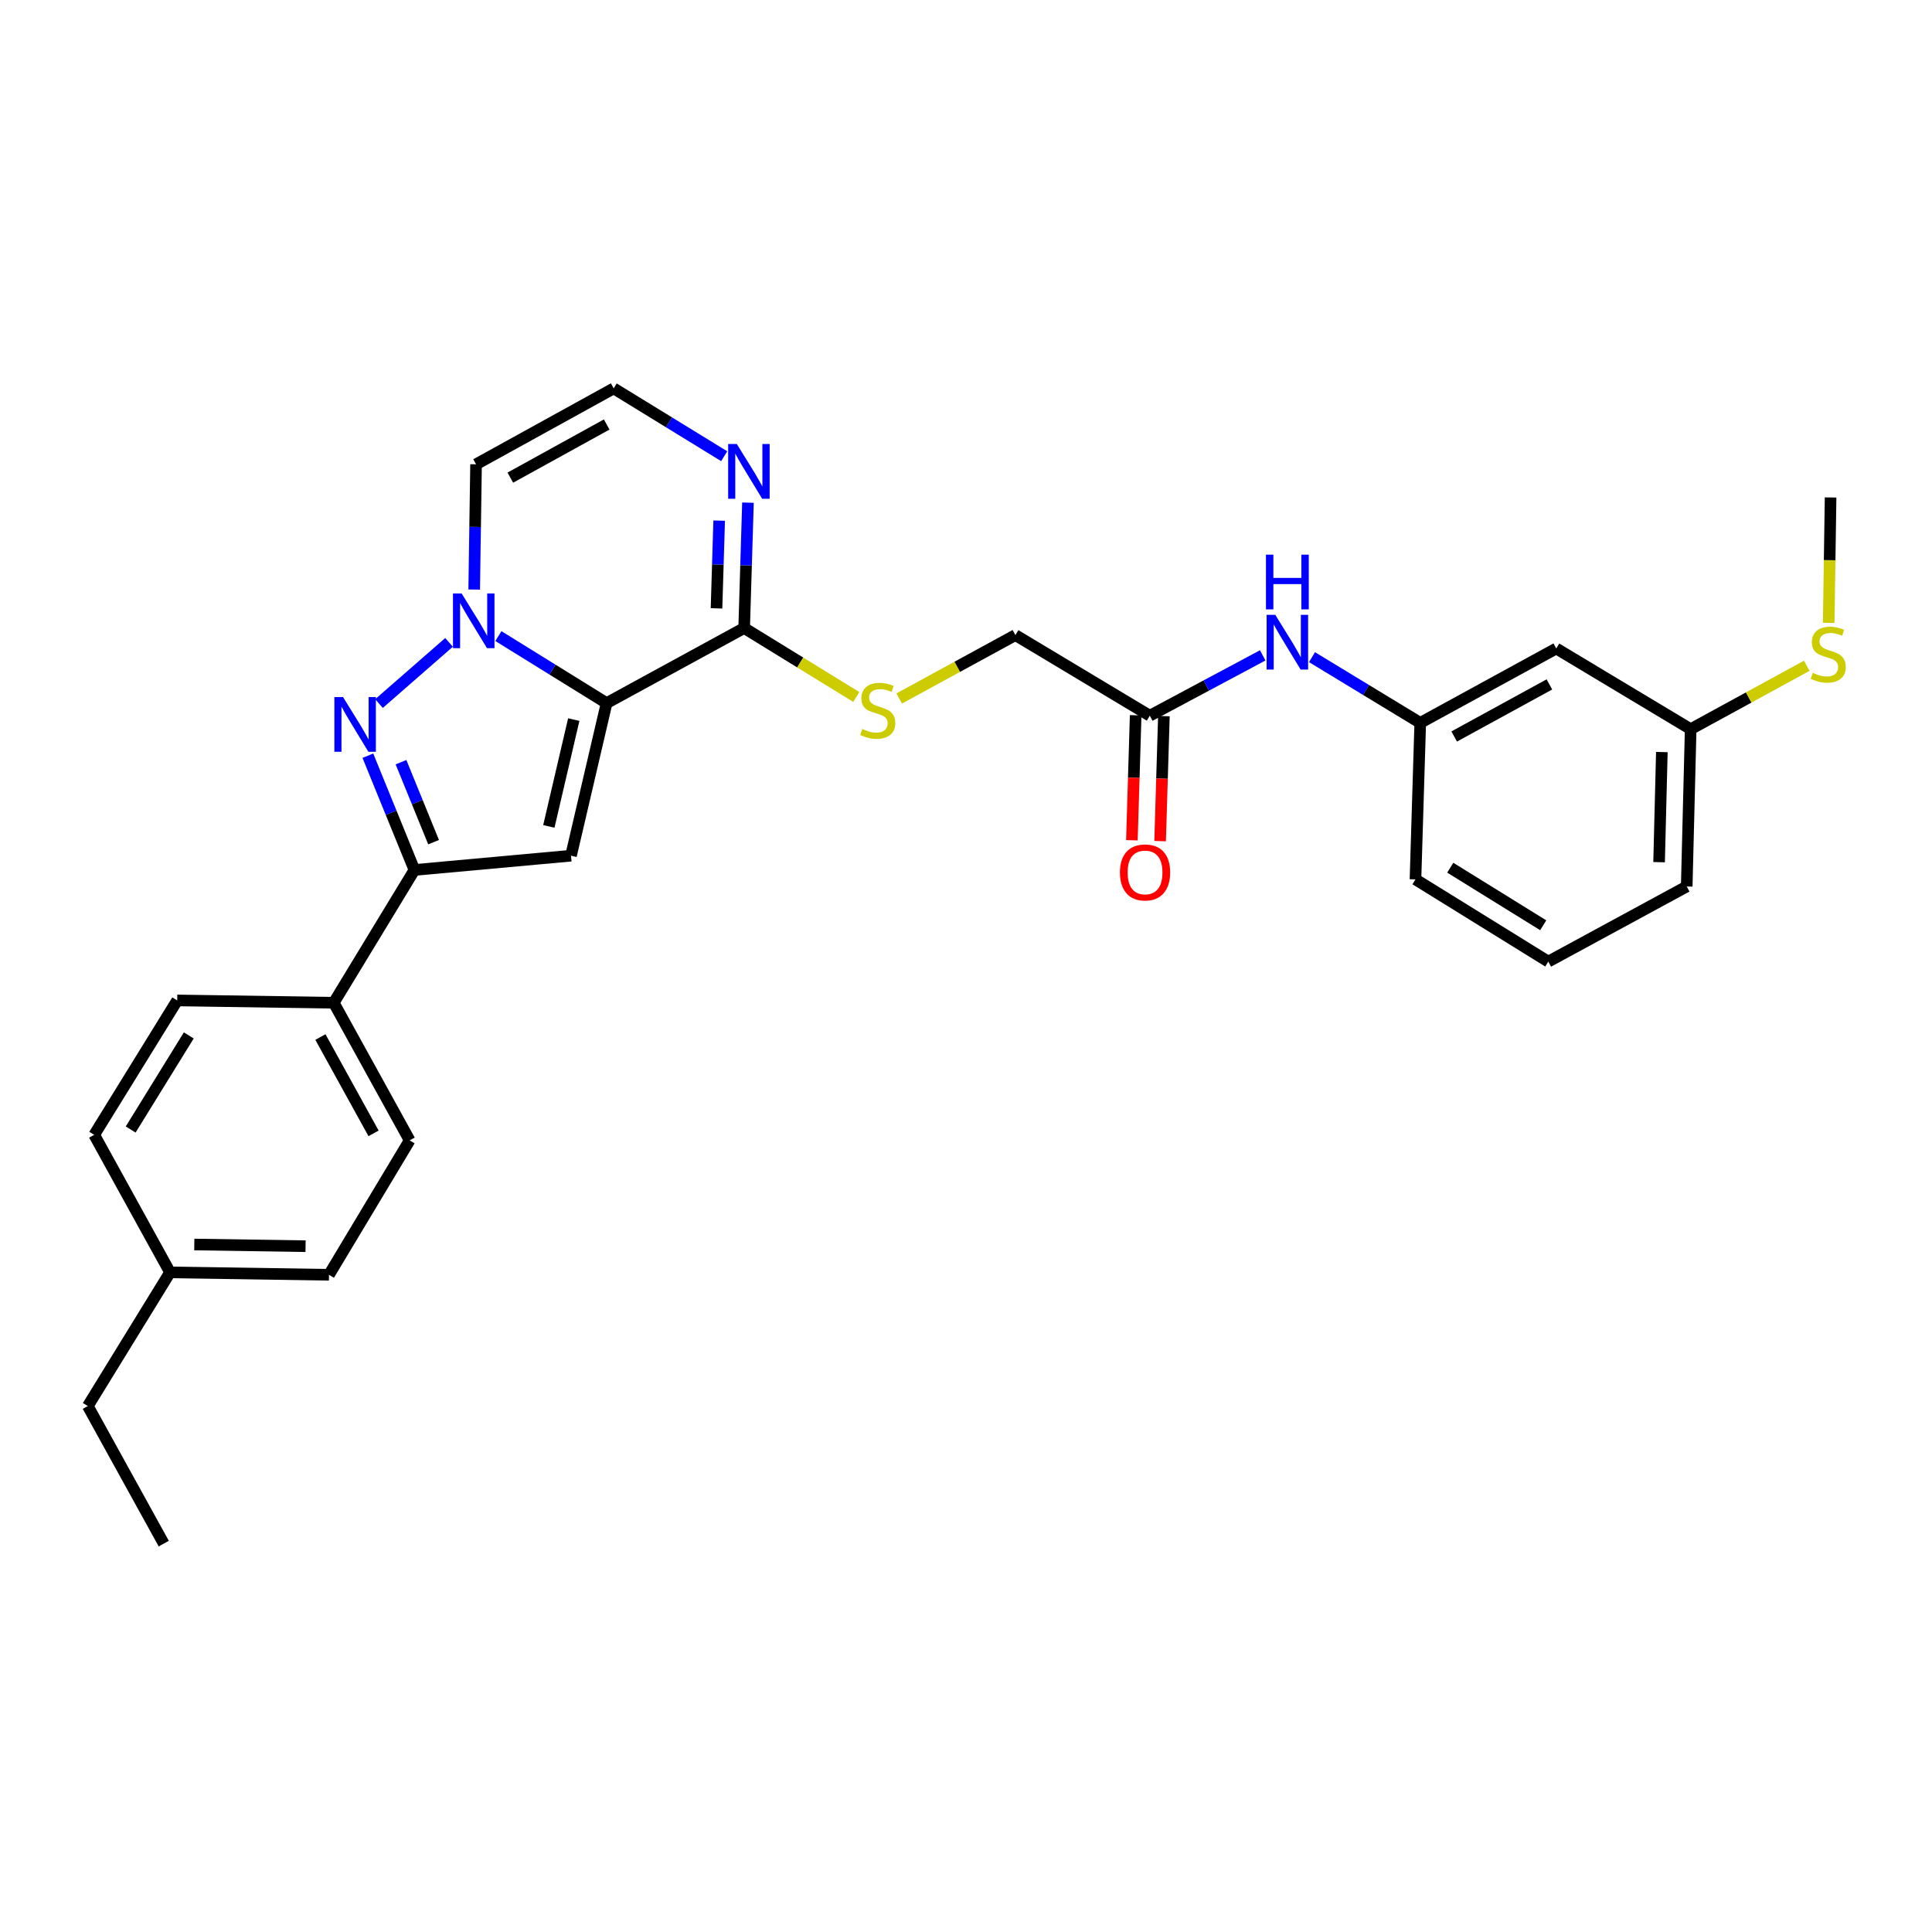 <?xml version='1.0' encoding='iso-8859-1'?>
<svg version='1.1' baseProfile='full'
              xmlns='http://www.w3.org/2000/svg'
                      xmlns:rdkit='http://www.rdkit.org/xml'
                      xmlns:xlink='http://www.w3.org/1999/xlink'
                  xml:space='preserve'
width='1000px' height='1000px' viewBox='0 0 1000 1000'>
<!-- END OF HEADER -->
<rect style='opacity:1.0;fill:#FFFFFF;stroke:none' width='1000' height='1000' x='0' y='0'> </rect>
<path class='bond-0' d='M 313.97,363.932 L 285.967,346.587' style='fill:none;fill-rule:evenodd;stroke:#000000;stroke-width:6px;stroke-linecap:butt;stroke-linejoin:miter;stroke-opacity:1' />
<path class='bond-0' d='M 285.967,346.587 L 257.964,329.241' style='fill:none;fill-rule:evenodd;stroke:#0000FF;stroke-width:6px;stroke-linecap:butt;stroke-linejoin:miter;stroke-opacity:1' />
<path class='bond-2' d='M 313.97,363.932 L 295.55,442.905' style='fill:none;fill-rule:evenodd;stroke:#000000;stroke-width:6px;stroke-linecap:butt;stroke-linejoin:miter;stroke-opacity:1' />
<path class='bond-2' d='M 296.976,372.459 L 284.082,427.74' style='fill:none;fill-rule:evenodd;stroke:#000000;stroke-width:6px;stroke-linecap:butt;stroke-linejoin:miter;stroke-opacity:1' />
<path class='bond-4' d='M 313.97,363.932 L 385.174,325.062' style='fill:none;fill-rule:evenodd;stroke:#000000;stroke-width:6px;stroke-linecap:butt;stroke-linejoin:miter;stroke-opacity:1' />
<path class='bond-1' d='M 232.424,332.497 L 196.166,364.166' style='fill:none;fill-rule:evenodd;stroke:#0000FF;stroke-width:6px;stroke-linecap:butt;stroke-linejoin:miter;stroke-opacity:1' />
<path class='bond-6' d='M 245.441,305.151 L 245.922,272.738' style='fill:none;fill-rule:evenodd;stroke:#0000FF;stroke-width:6px;stroke-linecap:butt;stroke-linejoin:miter;stroke-opacity:1' />
<path class='bond-6' d='M 245.922,272.738 L 246.403,240.325' style='fill:none;fill-rule:evenodd;stroke:#000000;stroke-width:6px;stroke-linecap:butt;stroke-linejoin:miter;stroke-opacity:1' />
<path class='bond-29' d='M 190.41,391.15 L 202.458,420.721' style='fill:none;fill-rule:evenodd;stroke:#0000FF;stroke-width:6px;stroke-linecap:butt;stroke-linejoin:miter;stroke-opacity:1' />
<path class='bond-29' d='M 202.458,420.721 L 214.507,450.293' style='fill:none;fill-rule:evenodd;stroke:#000000;stroke-width:6px;stroke-linecap:butt;stroke-linejoin:miter;stroke-opacity:1' />
<path class='bond-29' d='M 207.557,394.508 L 215.991,415.208' style='fill:none;fill-rule:evenodd;stroke:#0000FF;stroke-width:6px;stroke-linecap:butt;stroke-linejoin:miter;stroke-opacity:1' />
<path class='bond-29' d='M 215.991,415.208 L 224.425,435.908' style='fill:none;fill-rule:evenodd;stroke:#000000;stroke-width:6px;stroke-linecap:butt;stroke-linejoin:miter;stroke-opacity:1' />
<path class='bond-3' d='M 295.55,442.905 L 214.507,450.293' style='fill:none;fill-rule:evenodd;stroke:#000000;stroke-width:6px;stroke-linecap:butt;stroke-linejoin:miter;stroke-opacity:1' />
<path class='bond-10' d='M 214.507,450.293 L 172.747,519.029' style='fill:none;fill-rule:evenodd;stroke:#000000;stroke-width:6px;stroke-linecap:butt;stroke-linejoin:miter;stroke-opacity:1' />
<path class='bond-5' d='M 385.174,325.062 L 386.158,292.618' style='fill:none;fill-rule:evenodd;stroke:#000000;stroke-width:6px;stroke-linecap:butt;stroke-linejoin:miter;stroke-opacity:1' />
<path class='bond-5' d='M 386.158,292.618 L 387.143,260.174' style='fill:none;fill-rule:evenodd;stroke:#0000FF;stroke-width:6px;stroke-linecap:butt;stroke-linejoin:miter;stroke-opacity:1' />
<path class='bond-5' d='M 370.864,314.886 L 371.553,292.175' style='fill:none;fill-rule:evenodd;stroke:#000000;stroke-width:6px;stroke-linecap:butt;stroke-linejoin:miter;stroke-opacity:1' />
<path class='bond-5' d='M 371.553,292.175 L 372.242,269.464' style='fill:none;fill-rule:evenodd;stroke:#0000FF;stroke-width:6px;stroke-linecap:butt;stroke-linejoin:miter;stroke-opacity:1' />
<path class='bond-8' d='M 385.174,325.062 L 414.194,342.911' style='fill:none;fill-rule:evenodd;stroke:#000000;stroke-width:6px;stroke-linecap:butt;stroke-linejoin:miter;stroke-opacity:1' />
<path class='bond-8' d='M 414.194,342.911 L 443.215,360.76' style='fill:none;fill-rule:evenodd;stroke:#CCCC00;stroke-width:6px;stroke-linecap:butt;stroke-linejoin:miter;stroke-opacity:1' />
<path class='bond-7' d='M 374.841,236.134 L 346.244,218.579' style='fill:none;fill-rule:evenodd;stroke:#0000FF;stroke-width:6px;stroke-linecap:butt;stroke-linejoin:miter;stroke-opacity:1' />
<path class='bond-7' d='M 346.244,218.579 L 317.647,201.025' style='fill:none;fill-rule:evenodd;stroke:#000000;stroke-width:6px;stroke-linecap:butt;stroke-linejoin:miter;stroke-opacity:1' />
<path class='bond-30' d='M 246.403,240.325 L 317.647,201.025' style='fill:none;fill-rule:evenodd;stroke:#000000;stroke-width:6px;stroke-linecap:butt;stroke-linejoin:miter;stroke-opacity:1' />
<path class='bond-30' d='M 264.147,247.225 L 314.019,219.715' style='fill:none;fill-rule:evenodd;stroke:#000000;stroke-width:6px;stroke-linecap:butt;stroke-linejoin:miter;stroke-opacity:1' />
<path class='bond-15' d='M 465.433,361.532 L 495.501,345.128' style='fill:none;fill-rule:evenodd;stroke:#CCCC00;stroke-width:6px;stroke-linecap:butt;stroke-linejoin:miter;stroke-opacity:1' />
<path class='bond-15' d='M 495.501,345.128 L 525.569,328.724' style='fill:none;fill-rule:evenodd;stroke:#000000;stroke-width:6px;stroke-linecap:butt;stroke-linejoin:miter;stroke-opacity:1' />
<path class='bond-9' d='M 595.125,370.443 L 525.569,328.724' style='fill:none;fill-rule:evenodd;stroke:#000000;stroke-width:6px;stroke-linecap:butt;stroke-linejoin:miter;stroke-opacity:1' />
<path class='bond-11' d='M 595.125,370.443 L 624.352,354.83' style='fill:none;fill-rule:evenodd;stroke:#000000;stroke-width:6px;stroke-linecap:butt;stroke-linejoin:miter;stroke-opacity:1' />
<path class='bond-11' d='M 624.352,354.83 L 653.579,339.217' style='fill:none;fill-rule:evenodd;stroke:#0000FF;stroke-width:6px;stroke-linecap:butt;stroke-linejoin:miter;stroke-opacity:1' />
<path class='bond-14' d='M 587.822,370.222 L 586.844,402.57' style='fill:none;fill-rule:evenodd;stroke:#000000;stroke-width:6px;stroke-linecap:butt;stroke-linejoin:miter;stroke-opacity:1' />
<path class='bond-14' d='M 586.844,402.57 L 585.865,434.918' style='fill:none;fill-rule:evenodd;stroke:#FF0000;stroke-width:6px;stroke-linecap:butt;stroke-linejoin:miter;stroke-opacity:1' />
<path class='bond-14' d='M 602.428,370.664 L 601.45,403.012' style='fill:none;fill-rule:evenodd;stroke:#000000;stroke-width:6px;stroke-linecap:butt;stroke-linejoin:miter;stroke-opacity:1' />
<path class='bond-14' d='M 601.45,403.012 L 600.471,435.36' style='fill:none;fill-rule:evenodd;stroke:#FF0000;stroke-width:6px;stroke-linecap:butt;stroke-linejoin:miter;stroke-opacity:1' />
<path class='bond-16' d='M 172.747,519.029 L 212.039,590.257' style='fill:none;fill-rule:evenodd;stroke:#000000;stroke-width:6px;stroke-linecap:butt;stroke-linejoin:miter;stroke-opacity:1' />
<path class='bond-16' d='M 165.846,536.771 L 193.35,586.631' style='fill:none;fill-rule:evenodd;stroke:#000000;stroke-width:6px;stroke-linecap:butt;stroke-linejoin:miter;stroke-opacity:1' />
<path class='bond-17' d='M 172.747,519.029 L 91.728,517.819' style='fill:none;fill-rule:evenodd;stroke:#000000;stroke-width:6px;stroke-linecap:butt;stroke-linejoin:miter;stroke-opacity:1' />
<path class='bond-12' d='M 679.089,340.144 L 707.102,357.152' style='fill:none;fill-rule:evenodd;stroke:#0000FF;stroke-width:6px;stroke-linecap:butt;stroke-linejoin:miter;stroke-opacity:1' />
<path class='bond-12' d='M 707.102,357.152 L 735.114,374.161' style='fill:none;fill-rule:evenodd;stroke:#000000;stroke-width:6px;stroke-linecap:butt;stroke-linejoin:miter;stroke-opacity:1' />
<path class='bond-13' d='M 735.114,374.161 L 805.515,335.656' style='fill:none;fill-rule:evenodd;stroke:#000000;stroke-width:6px;stroke-linecap:butt;stroke-linejoin:miter;stroke-opacity:1' />
<path class='bond-13' d='M 752.686,381.206 L 801.967,354.253' style='fill:none;fill-rule:evenodd;stroke:#000000;stroke-width:6px;stroke-linecap:butt;stroke-linejoin:miter;stroke-opacity:1' />
<path class='bond-24' d='M 735.114,374.161 L 732.647,455.164' style='fill:none;fill-rule:evenodd;stroke:#000000;stroke-width:6px;stroke-linecap:butt;stroke-linejoin:miter;stroke-opacity:1' />
<path class='bond-18' d='M 805.515,335.656 L 875.087,377.416' style='fill:none;fill-rule:evenodd;stroke:#000000;stroke-width:6px;stroke-linecap:butt;stroke-linejoin:miter;stroke-opacity:1' />
<path class='bond-21' d='M 212.039,590.257 L 170.279,659.83' style='fill:none;fill-rule:evenodd;stroke:#000000;stroke-width:6px;stroke-linecap:butt;stroke-linejoin:miter;stroke-opacity:1' />
<path class='bond-20' d='M 91.728,517.819 L 48.759,587.384' style='fill:none;fill-rule:evenodd;stroke:#000000;stroke-width:6px;stroke-linecap:butt;stroke-linejoin:miter;stroke-opacity:1' />
<path class='bond-20' d='M 97.715,535.933 L 67.636,584.628' style='fill:none;fill-rule:evenodd;stroke:#000000;stroke-width:6px;stroke-linecap:butt;stroke-linejoin:miter;stroke-opacity:1' />
<path class='bond-19' d='M 875.087,377.416 L 905.135,361.006' style='fill:none;fill-rule:evenodd;stroke:#000000;stroke-width:6px;stroke-linecap:butt;stroke-linejoin:miter;stroke-opacity:1' />
<path class='bond-19' d='M 905.135,361.006 L 935.183,344.597' style='fill:none;fill-rule:evenodd;stroke:#CCCC00;stroke-width:6px;stroke-linecap:butt;stroke-linejoin:miter;stroke-opacity:1' />
<path class='bond-32' d='M 875.087,377.416 L 873.042,458.841' style='fill:none;fill-rule:evenodd;stroke:#000000;stroke-width:6px;stroke-linecap:butt;stroke-linejoin:miter;stroke-opacity:1' />
<path class='bond-32' d='M 860.172,389.263 L 858.74,446.26' style='fill:none;fill-rule:evenodd;stroke:#000000;stroke-width:6px;stroke-linecap:butt;stroke-linejoin:miter;stroke-opacity:1' />
<path class='bond-26' d='M 946.534,322.384 L 947.022,289.935' style='fill:none;fill-rule:evenodd;stroke:#CCCC00;stroke-width:6px;stroke-linecap:butt;stroke-linejoin:miter;stroke-opacity:1' />
<path class='bond-26' d='M 947.022,289.935 L 947.509,257.487' style='fill:none;fill-rule:evenodd;stroke:#000000;stroke-width:6px;stroke-linecap:butt;stroke-linejoin:miter;stroke-opacity:1' />
<path class='bond-22' d='M 48.759,587.384 L 88.01,658.58' style='fill:none;fill-rule:evenodd;stroke:#000000;stroke-width:6px;stroke-linecap:butt;stroke-linejoin:miter;stroke-opacity:1' />
<path class='bond-31' d='M 170.279,659.83 L 88.01,658.58' style='fill:none;fill-rule:evenodd;stroke:#000000;stroke-width:6px;stroke-linecap:butt;stroke-linejoin:miter;stroke-opacity:1' />
<path class='bond-31' d='M 158.161,645.031 L 100.572,644.156' style='fill:none;fill-rule:evenodd;stroke:#000000;stroke-width:6px;stroke-linecap:butt;stroke-linejoin:miter;stroke-opacity:1' />
<path class='bond-27' d='M 88.01,658.58 L 45.455,727.771' style='fill:none;fill-rule:evenodd;stroke:#000000;stroke-width:6px;stroke-linecap:butt;stroke-linejoin:miter;stroke-opacity:1' />
<path class='bond-23' d='M 801.391,497.727 L 732.647,455.164' style='fill:none;fill-rule:evenodd;stroke:#000000;stroke-width:6px;stroke-linecap:butt;stroke-linejoin:miter;stroke-opacity:1' />
<path class='bond-23' d='M 798.772,478.918 L 750.651,449.124' style='fill:none;fill-rule:evenodd;stroke:#000000;stroke-width:6px;stroke-linecap:butt;stroke-linejoin:miter;stroke-opacity:1' />
<path class='bond-25' d='M 801.391,497.727 L 873.042,458.841' style='fill:none;fill-rule:evenodd;stroke:#000000;stroke-width:6px;stroke-linecap:butt;stroke-linejoin:miter;stroke-opacity:1' />
<path class='bond-28' d='M 45.455,727.771 L 84.754,798.975' style='fill:none;fill-rule:evenodd;stroke:#000000;stroke-width:6px;stroke-linecap:butt;stroke-linejoin:miter;stroke-opacity:1' />
<path  class='atom-1' d='M 238.941 307.176
L 248.221 322.176
Q 249.141 323.656, 250.621 326.336
Q 252.101 329.016, 252.181 329.176
L 252.181 307.176
L 255.941 307.176
L 255.941 335.496
L 252.061 335.496
L 242.101 319.096
Q 240.941 317.176, 239.701 314.976
Q 238.501 312.776, 238.141 312.096
L 238.141 335.496
L 234.461 335.496
L 234.461 307.176
L 238.941 307.176
' fill='#0000FF'/>
<path  class='atom-2' d='M 177.552 360.796
L 186.832 375.796
Q 187.752 377.276, 189.232 379.956
Q 190.712 382.636, 190.792 382.796
L 190.792 360.796
L 194.552 360.796
L 194.552 389.116
L 190.672 389.116
L 180.712 372.716
Q 179.552 370.796, 178.312 368.596
Q 177.112 366.396, 176.752 365.716
L 176.752 389.116
L 173.072 389.116
L 173.072 360.796
L 177.552 360.796
' fill='#0000FF'/>
<path  class='atom-6' d='M 381.374 229.827
L 390.654 244.827
Q 391.574 246.307, 393.054 248.987
Q 394.534 251.667, 394.614 251.827
L 394.614 229.827
L 398.374 229.827
L 398.374 258.147
L 394.494 258.147
L 384.534 241.747
Q 383.374 239.827, 382.134 237.627
Q 380.934 235.427, 380.574 234.747
L 380.574 258.147
L 376.894 258.147
L 376.894 229.827
L 381.374 229.827
' fill='#0000FF'/>
<path  class='atom-9' d='M 446.324 377.313
Q 446.644 377.433, 447.964 377.993
Q 449.284 378.553, 450.724 378.913
Q 452.204 379.233, 453.644 379.233
Q 456.324 379.233, 457.884 377.953
Q 459.444 376.633, 459.444 374.353
Q 459.444 372.793, 458.644 371.833
Q 457.884 370.873, 456.684 370.353
Q 455.484 369.833, 453.484 369.233
Q 450.964 368.473, 449.444 367.753
Q 447.964 367.033, 446.884 365.513
Q 445.844 363.993, 445.844 361.433
Q 445.844 357.873, 448.244 355.673
Q 450.684 353.473, 455.484 353.473
Q 458.764 353.473, 462.484 355.033
L 461.564 358.113
Q 458.164 356.713, 455.604 356.713
Q 452.844 356.713, 451.324 357.873
Q 449.804 358.993, 449.844 360.953
Q 449.844 362.473, 450.604 363.393
Q 451.404 364.313, 452.524 364.833
Q 453.684 365.353, 455.604 365.953
Q 458.164 366.753, 459.684 367.553
Q 461.204 368.353, 462.284 369.993
Q 463.404 371.593, 463.404 374.353
Q 463.404 378.273, 460.764 380.393
Q 458.164 382.473, 453.804 382.473
Q 451.284 382.473, 449.364 381.913
Q 447.484 381.393, 445.244 380.473
L 446.324 377.313
' fill='#CCCC00'/>
<path  class='atom-12' d='M 660.078 318.241
L 669.358 333.241
Q 670.278 334.721, 671.758 337.401
Q 673.238 340.081, 673.318 340.241
L 673.318 318.241
L 677.078 318.241
L 677.078 346.561
L 673.198 346.561
L 663.238 330.161
Q 662.078 328.241, 660.838 326.041
Q 659.638 323.841, 659.278 323.161
L 659.278 346.561
L 655.598 346.561
L 655.598 318.241
L 660.078 318.241
' fill='#0000FF'/>
<path  class='atom-12' d='M 655.258 287.089
L 659.098 287.089
L 659.098 299.129
L 673.578 299.129
L 673.578 287.089
L 677.418 287.089
L 677.418 315.409
L 673.578 315.409
L 673.578 302.329
L 659.098 302.329
L 659.098 315.409
L 655.258 315.409
L 655.258 287.089
' fill='#0000FF'/>
<path  class='atom-15' d='M 579.674 451.566
Q 579.674 444.766, 583.034 440.966
Q 586.394 437.166, 592.674 437.166
Q 598.954 437.166, 602.314 440.966
Q 605.674 444.766, 605.674 451.566
Q 605.674 458.446, 602.274 462.366
Q 598.874 466.246, 592.674 466.246
Q 586.434 466.246, 583.034 462.366
Q 579.674 458.486, 579.674 451.566
M 592.674 463.046
Q 596.994 463.046, 599.314 460.166
Q 601.674 457.246, 601.674 451.566
Q 601.674 446.006, 599.314 443.206
Q 596.994 440.366, 592.674 440.366
Q 588.354 440.366, 585.994 443.166
Q 583.674 445.966, 583.674 451.566
Q 583.674 457.286, 585.994 460.166
Q 588.354 463.046, 592.674 463.046
' fill='#FF0000'/>
<path  class='atom-20' d='M 938.291 348.25
Q 938.611 348.37, 939.931 348.93
Q 941.251 349.49, 942.691 349.85
Q 944.171 350.17, 945.611 350.17
Q 948.291 350.17, 949.851 348.89
Q 951.411 347.57, 951.411 345.29
Q 951.411 343.73, 950.611 342.77
Q 949.851 341.81, 948.651 341.29
Q 947.451 340.77, 945.451 340.17
Q 942.931 339.41, 941.411 338.69
Q 939.931 337.97, 938.851 336.45
Q 937.811 334.93, 937.811 332.37
Q 937.811 328.81, 940.211 326.61
Q 942.651 324.41, 947.451 324.41
Q 950.731 324.41, 954.451 325.97
L 953.531 329.05
Q 950.131 327.65, 947.571 327.65
Q 944.811 327.65, 943.291 328.81
Q 941.771 329.93, 941.811 331.89
Q 941.811 333.41, 942.571 334.33
Q 943.371 335.25, 944.491 335.77
Q 945.651 336.29, 947.571 336.89
Q 950.131 337.69, 951.651 338.49
Q 953.171 339.29, 954.251 340.93
Q 955.371 342.53, 955.371 345.29
Q 955.371 349.21, 952.731 351.33
Q 950.131 353.41, 945.771 353.41
Q 943.251 353.41, 941.331 352.85
Q 939.451 352.33, 937.211 351.41
L 938.291 348.25
' fill='#CCCC00'/>
</svg>
